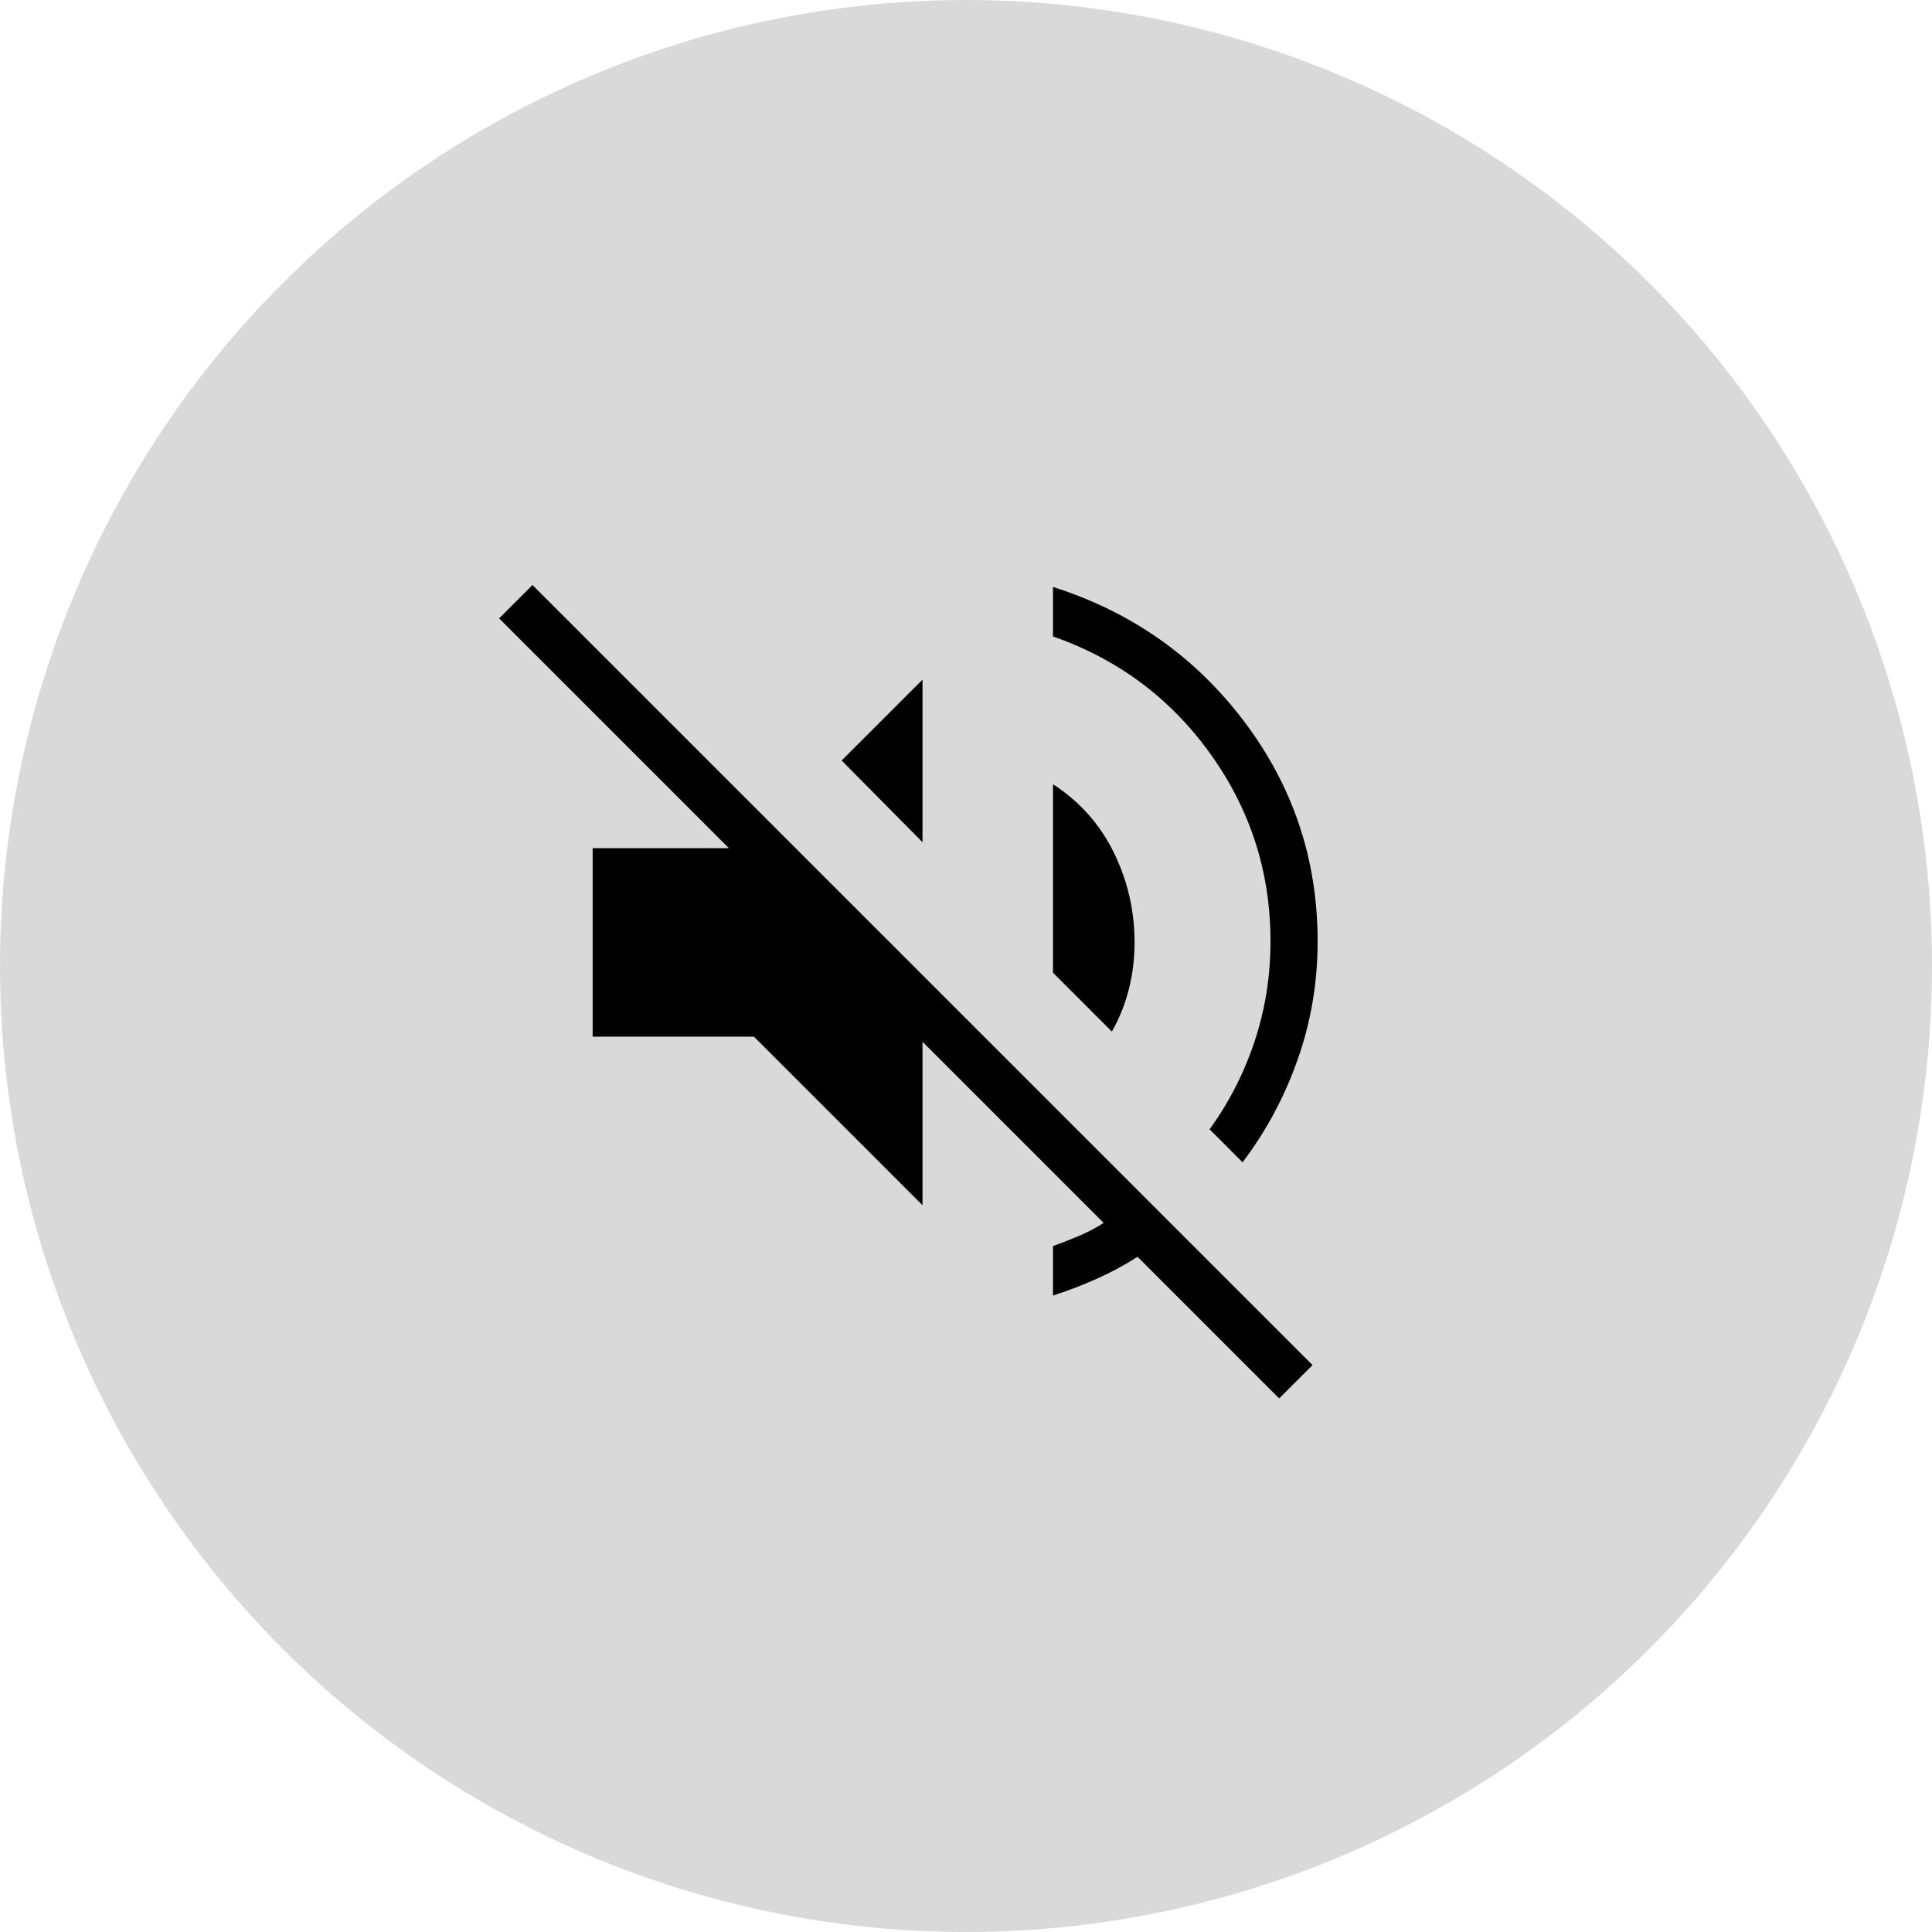 <svg width="41" height="41" viewBox="0 0 41 41" fill="none" xmlns="http://www.w3.org/2000/svg">
<circle cx="20.5" cy="20.5" r="20.5" fill="#D9D9D9"/>
<path d="M27.146 29.677L24.14 26.671C23.865 26.848 23.577 27.003 23.277 27.137C22.977 27.271 22.667 27.39 22.346 27.494V26.444C22.541 26.374 22.729 26.3 22.909 26.223C23.089 26.146 23.26 26.056 23.421 25.952L19.577 22.108V25.577L16 22H12.577V18H15.469L10.592 13.123L11.3 12.415L27.854 28.969L27.146 29.677ZM26.369 24.666L25.669 23.965C26.081 23.398 26.399 22.776 26.624 22.1C26.849 21.424 26.962 20.716 26.962 19.975C26.962 18.511 26.538 17.188 25.692 16.006C24.846 14.824 23.731 13.99 22.346 13.506V12.456C24.015 12.987 25.369 13.94 26.406 15.315C27.443 16.689 27.962 18.243 27.962 19.975C27.962 20.846 27.822 21.68 27.541 22.477C27.261 23.274 26.871 24.004 26.369 24.666ZM23.596 21.892L22.346 20.642V16.642C22.912 17.009 23.341 17.492 23.636 18.09C23.93 18.689 24.077 19.326 24.077 20C24.077 20.34 24.037 20.669 23.957 20.988C23.877 21.306 23.756 21.608 23.596 21.892ZM19.577 17.873L17.861 16.139L19.577 14.423V17.873Z" fill="black"/>
</svg>
